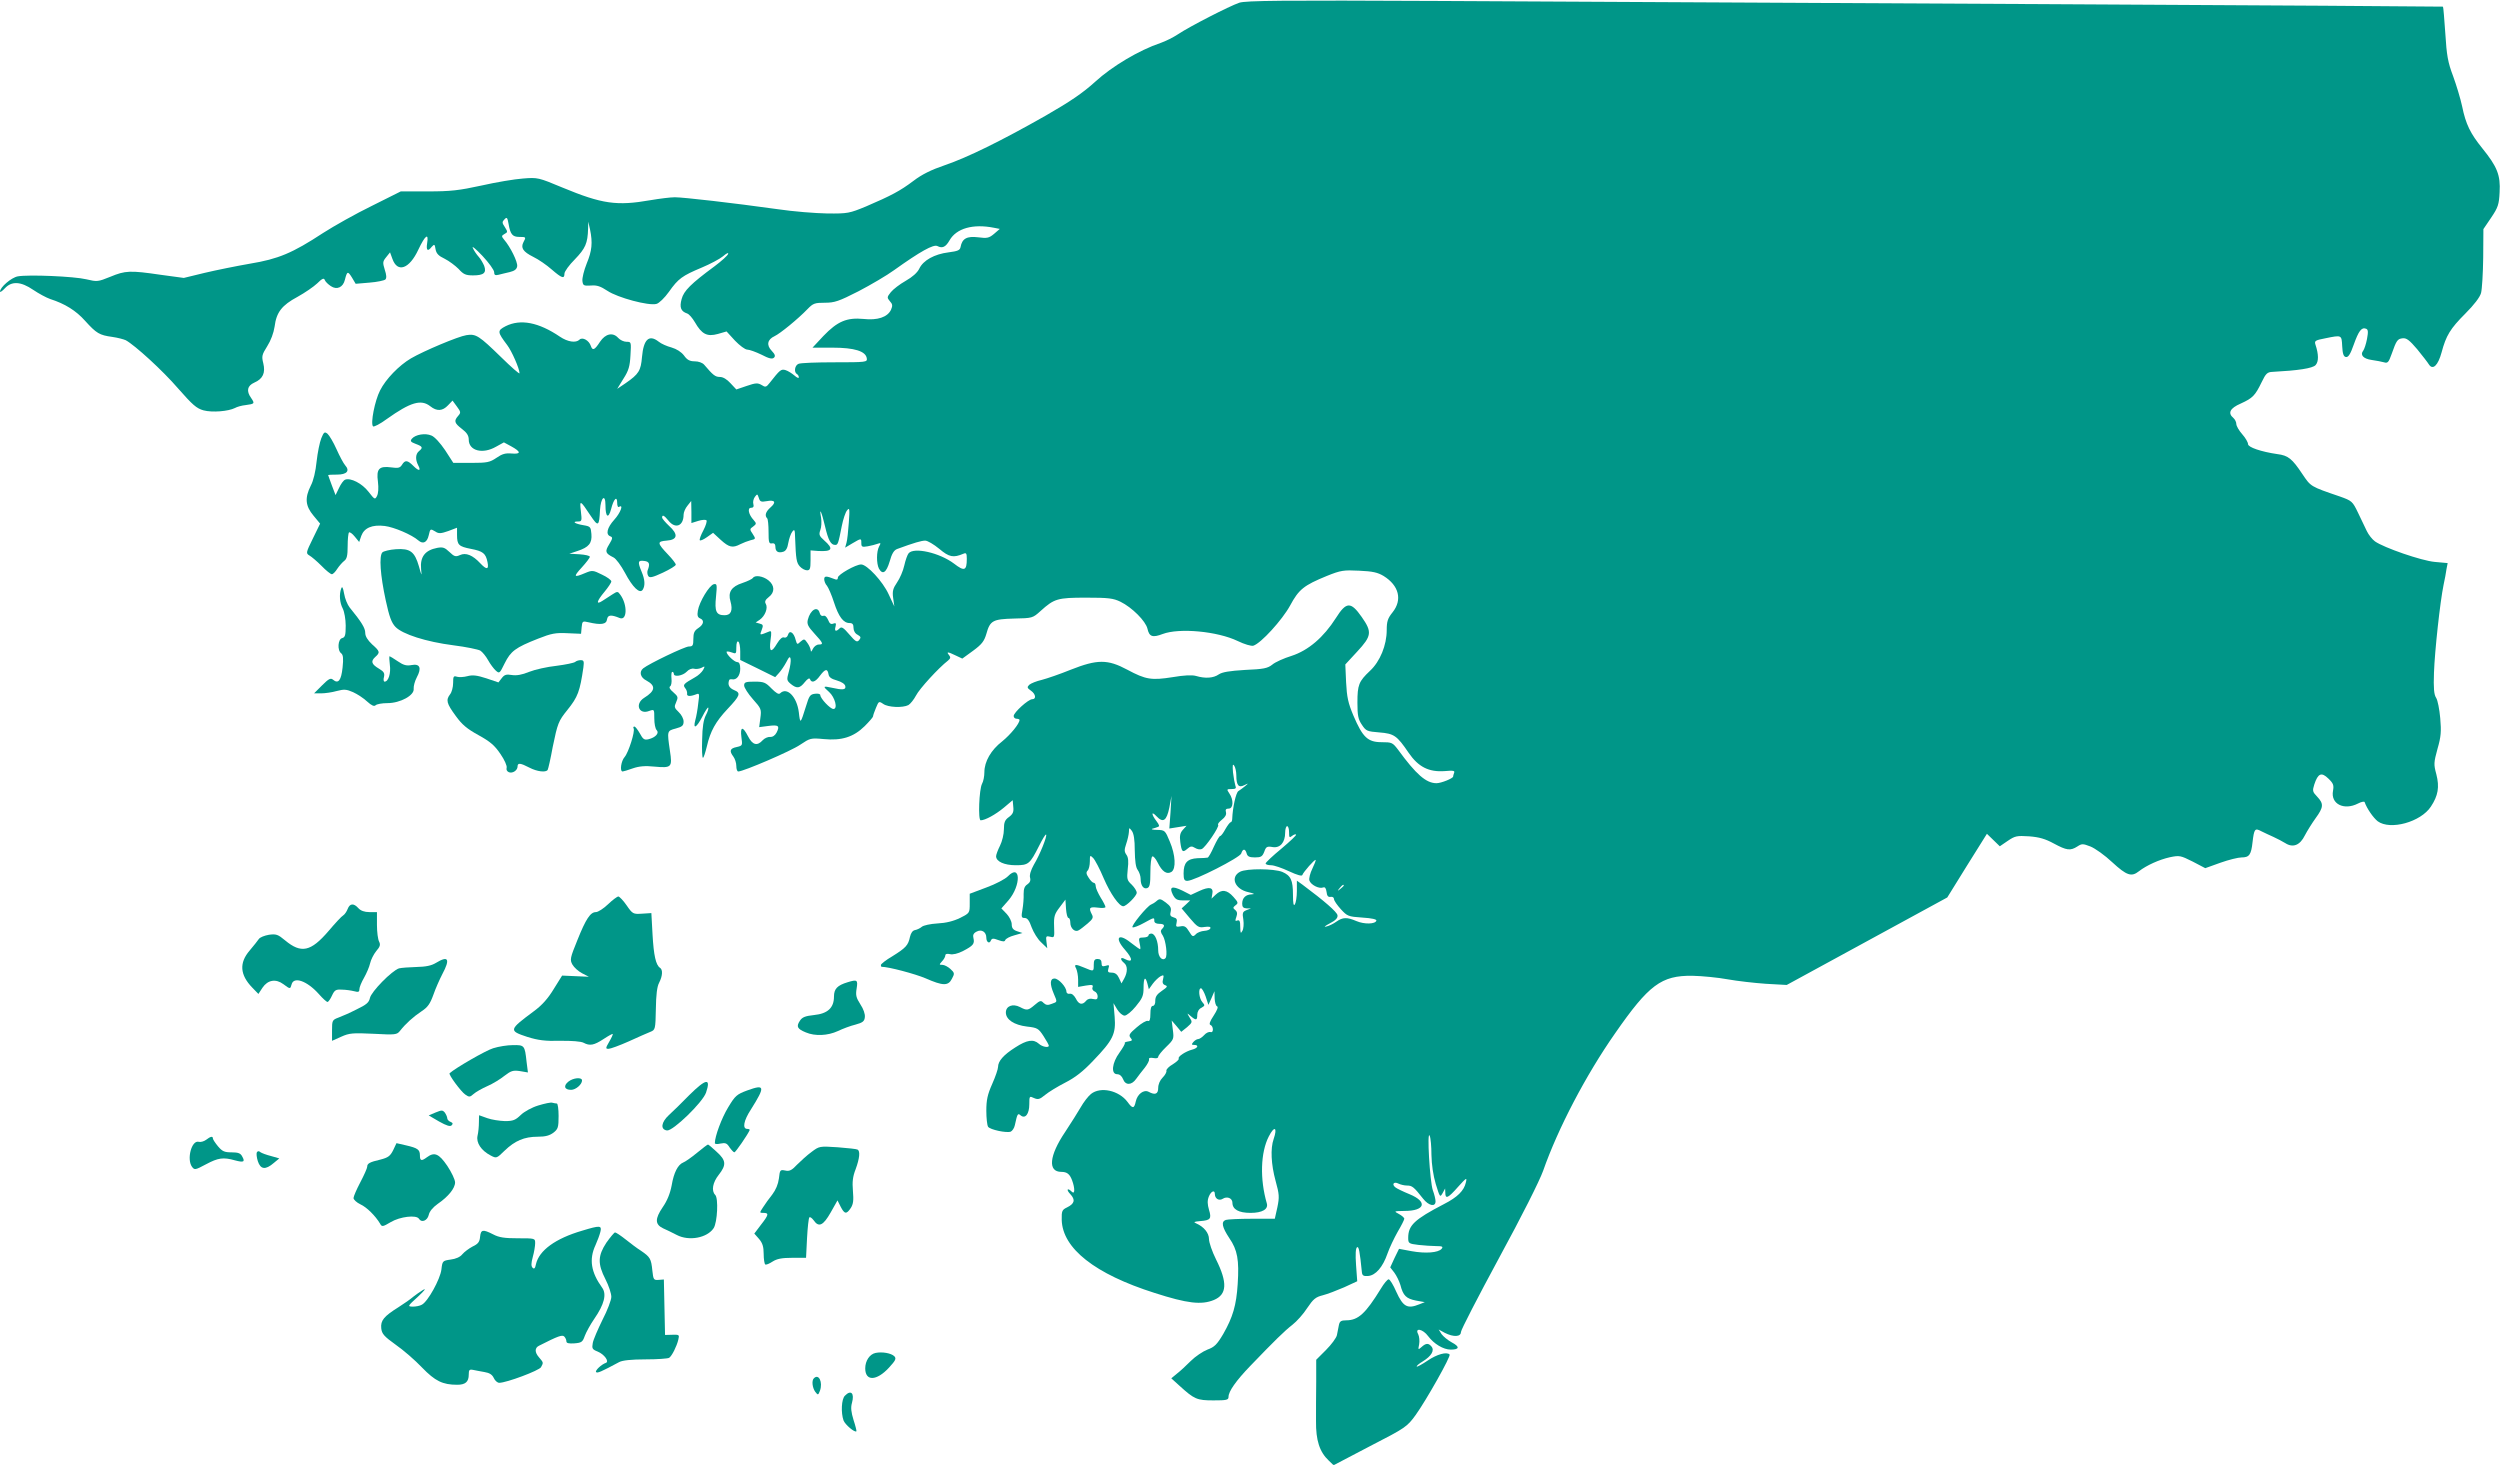 <?xml version="1.0" standalone="no"?>
<!DOCTYPE svg PUBLIC "-//W3C//DTD SVG 20010904//EN"
 "http://www.w3.org/TR/2001/REC-SVG-20010904/DTD/svg10.dtd">
<svg version="1.0" xmlns="http://www.w3.org/2000/svg"
 width="1280pt" height="750pt" viewBox="0 0 1280 750"
 preserveAspectRatio="xMidYMid meet">
<g transform="translate(0,750) scale(0.1,-0.1)"
fill="#009688" stroke="none">
<path d="M6345 7486 c-50 -17 -255 -122 -313 -161 -24 -16 -64 -36 -90 -45
-110 -37 -249 -120 -334 -198 -64 -58 -127 -101 -254 -174 -229 -130 -400
-214 -517 -254 -68 -23 -117 -47 -160 -80 -69 -52 -115 -76 -243 -131 -85 -35
-93 -37 -198 -36 -60 1 -175 10 -255 22 -229 32 -482 61 -526 61 -22 0 -78 -7
-125 -15 -172 -30 -246 -20 -451 65 -122 51 -126 52 -201 46 -43 -3 -138 -19
-213 -36 -115 -25 -157 -30 -274 -30 l-139 0 -148 -74 c-82 -40 -194 -103
-250 -139 -157 -103 -229 -133 -374 -157 -69 -12 -173 -33 -232 -47 l-107 -26
-118 16 c-157 23 -181 22 -258 -10 -64 -26 -68 -26 -123 -13 -62 15 -296 25
-351 15 -33 -6 -91 -56 -91 -78 0 -5 11 2 25 17 35 38 82 35 145 -8 28 -19 67
-40 87 -47 75 -24 132 -59 179 -112 58 -64 73 -73 139 -82 28 -4 58 -12 69
-17 46 -25 189 -155 268 -247 74 -84 94 -102 130 -112 45 -12 127 -5 161 12
10 6 35 13 55 15 46 6 47 8 28 36 -26 36 -20 63 16 79 44 19 58 50 46 99 -9
36 -7 44 20 87 19 30 33 68 38 101 9 73 37 109 117 152 38 21 83 52 101 69 26
26 35 29 39 17 3 -8 17 -22 31 -31 31 -21 63 -6 72 33 11 44 15 45 36 11 l19
-32 71 6 c39 3 76 11 81 16 7 7 6 23 -3 50 -11 36 -11 42 7 64 l20 25 12 -33
c26 -74 87 -52 133 47 35 74 54 88 45 33 -6 -38 3 -45 24 -18 13 14 15 13 19
-13 4 -22 15 -34 47 -49 22 -11 54 -35 71 -52 25 -28 37 -33 74 -33 55 0 70
13 57 49 -6 14 -18 35 -28 46 -10 11 -24 31 -30 45 -7 14 15 -4 49 -40 33 -35
60 -73 60 -83 0 -15 5 -18 22 -14 13 3 39 10 58 14 25 6 36 15 38 30 3 22 -35
99 -67 136 -14 17 -14 20 2 29 17 9 17 11 2 35 -15 22 -15 27 -2 40 12 13 15
10 21 -24 9 -53 20 -66 55 -66 35 0 35 -1 21 -27 -15 -29 -2 -49 50 -75 27
-13 69 -42 95 -65 52 -45 65 -49 65 -21 0 11 24 44 54 74 53 55 65 81 67 156
l1 36 9 -40 c14 -68 10 -109 -17 -174 -14 -35 -24 -75 -22 -90 3 -23 6 -25 43
-23 31 3 50 -4 85 -27 52 -35 212 -78 251 -67 13 3 42 31 64 62 48 68 68 82
168 124 43 18 92 44 109 58 18 16 29 20 26 12 -2 -8 -33 -36 -69 -63 -122 -90
-158 -126 -169 -168 -12 -43 -4 -63 28 -74 10 -3 27 -23 40 -45 35 -61 62 -75
117 -60 l45 13 43 -47 c24 -25 52 -46 63 -46 11 0 44 -12 73 -26 38 -20 55
-24 64 -15 8 8 5 17 -12 35 -28 29 -22 58 15 75 28 13 119 87 169 139 28 29
37 32 88 32 50 0 71 7 173 59 63 33 145 81 182 108 133 95 202 134 222 123 25
-13 42 -5 62 30 35 61 120 85 226 64 l31 -6 -29 -25 c-26 -22 -36 -24 -82 -18
-57 7 -82 -6 -90 -50 -3 -16 -14 -21 -61 -27 -73 -9 -130 -41 -150 -83 -10
-21 -35 -43 -70 -63 -30 -17 -64 -43 -76 -58 -20 -25 -20 -28 -5 -46 14 -15
15 -23 6 -44 -18 -38 -69 -55 -141 -47 -85 8 -133 -12 -205 -87 l-56 -60 102
0 c113 0 171 -18 176 -55 3 -19 -3 -20 -165 -20 -92 0 -176 -3 -185 -8 -19 -8
-24 -42 -8 -52 6 -3 10 -11 10 -17 0 -6 -10 -2 -22 9 -13 11 -33 24 -46 28
-23 7 -29 1 -81 -65 -18 -23 -22 -24 -42 -11 -19 11 -30 11 -76 -5 l-53 -18
-30 32 c-18 20 -38 32 -54 32 -24 0 -35 9 -81 63 -9 10 -29 17 -48 17 -25 0
-39 7 -55 30 -14 18 -37 33 -64 41 -23 6 -53 19 -66 30 -49 38 -77 12 -85 -79
-6 -70 -16 -87 -84 -134 l-43 -29 32 52 c27 42 33 64 36 120 4 68 4 69 -20 69
-14 0 -33 9 -43 20 -27 30 -65 22 -93 -20 -28 -43 -38 -47 -47 -21 -9 28 -43
47 -58 32 -18 -18 -60 -12 -100 15 -109 74 -202 92 -278 54 -44 -23 -43 -29 8
-97 23 -30 63 -121 63 -144 0 -6 -42 31 -94 82 -113 110 -129 121 -178 113
-41 -6 -219 -81 -284 -119 -61 -36 -129 -106 -158 -164 -27 -52 -50 -170 -36
-184 4 -4 36 12 71 38 121 86 175 102 222 65 34 -27 63 -25 91 5 l23 24 22
-30 c21 -28 21 -32 7 -48 -23 -26 -20 -37 19 -67 25 -19 35 -34 35 -55 0 -57
71 -76 140 -36 l40 22 37 -20 c51 -28 52 -41 3 -37 -32 3 -49 -2 -78 -22 -34
-23 -47 -26 -129 -26 l-92 0 -42 65 c-25 37 -54 69 -70 75 -32 14 -82 5 -100
-16 -10 -12 -7 -17 20 -27 35 -13 38 -19 16 -37 -18 -15 -19 -43 -4 -72 16
-30 4 -32 -24 -4 -31 31 -43 32 -59 6 -10 -16 -20 -18 -55 -13 -62 8 -77 -7
-68 -73 4 -33 2 -61 -5 -74 -10 -19 -12 -18 -43 22 -33 43 -92 73 -120 62 -8
-3 -22 -22 -31 -42 l-18 -37 -19 50 c-10 28 -19 51 -19 53 0 1 20 2 45 2 51 0
68 19 42 48 -8 9 -28 46 -44 82 -16 36 -37 71 -46 79 -15 12 -19 9 -32 -23 -8
-20 -19 -73 -24 -119 -5 -50 -16 -98 -30 -124 -31 -62 -28 -103 14 -153 l34
-41 -37 -76 c-36 -73 -36 -76 -18 -87 11 -6 39 -30 62 -53 23 -24 47 -43 53
-43 6 0 18 12 28 28 10 15 26 33 35 40 14 10 18 27 18 76 0 34 3 66 7 70 4 3
17 -6 29 -21 l23 -28 11 32 c15 40 55 58 120 50 48 -6 139 -45 172 -74 24 -21
45 -10 53 26 8 35 8 35 35 19 16 -11 28 -10 65 3 l45 17 0 -37 c0 -51 9 -59
70 -71 63 -12 77 -23 86 -68 8 -39 -4 -41 -37 -6 -39 42 -74 56 -104 42 -22
-10 -29 -8 -54 16 -24 23 -34 26 -62 21 -63 -12 -89 -46 -83 -109 4 -38 3 -37
-11 14 -22 76 -45 93 -118 88 -31 -2 -63 -10 -69 -16 -18 -18 -11 -117 17
-246 18 -83 29 -114 50 -136 36 -37 156 -76 297 -94 64 -8 126 -21 137 -27 11
-7 29 -29 40 -49 11 -20 29 -44 39 -53 19 -17 20 -16 46 37 31 62 54 80 171
126 68 27 90 31 150 28 l70 -3 3 33 c3 32 5 33 35 26 64 -15 92 -11 95 15 4
23 20 25 64 7 39 -17 42 67 4 119 -13 18 -15 18 -40 2 -14 -9 -37 -24 -51 -33
-35 -23 -31 -3 10 46 19 23 35 47 35 53 0 7 -22 23 -48 35 -46 23 -50 23 -86
8 -59 -25 -62 -20 -17 29 22 24 41 49 41 54 0 6 -24 11 -52 13 l-53 3 42 14
c58 19 75 40 71 87 -3 36 -5 39 -41 45 -43 7 -61 19 -28 19 20 0 21 3 15 53
-7 59 -4 58 49 -22 40 -60 45 -57 49 28 4 64 28 86 28 24 0 -61 15 -72 29 -19
13 52 31 70 31 31 0 -15 4 -24 10 -20 24 15 7 -31 -25 -66 -37 -41 -45 -76
-20 -85 13 -5 12 -11 -6 -41 -23 -37 -20 -46 22 -67 13 -6 39 -42 59 -79 39
-74 76 -110 91 -86 13 21 11 52 -6 92 -21 51 -19 59 13 55 27 -3 31 -15 18
-48 -3 -8 -2 -21 3 -29 7 -11 21 -8 75 17 36 17 66 35 66 41 0 6 -18 29 -39
51 -57 60 -58 68 -8 72 57 4 61 32 12 76 -19 18 -35 37 -35 42 0 17 11 11 32
-15 35 -45 78 -29 78 30 0 12 9 33 20 46 l19 24 1 -57 0 -56 35 11 c19 6 38 7
42 3 4 -4 -3 -27 -16 -52 -13 -24 -21 -47 -18 -50 3 -4 20 4 37 16 l31 22 39
-36 c43 -39 61 -43 101 -22 14 7 37 16 52 20 27 6 27 7 11 32 -16 23 -16 26 2
38 17 13 18 16 3 33 -27 29 -33 63 -14 63 12 0 16 6 12 20 -3 10 1 27 8 36 12
16 13 16 20 -5 6 -20 12 -22 40 -17 43 8 51 -5 20 -32 -25 -22 -31 -42 -17
-56 4 -4 7 -35 7 -69 0 -54 2 -62 18 -59 11 2 17 -4 17 -17 0 -25 14 -34 40
-26 14 4 22 19 26 45 4 22 13 48 20 57 12 16 14 12 15 -32 4 -108 7 -126 24
-145 10 -11 26 -20 37 -20 15 0 18 8 18 51 l0 51 38 -3 c73 -4 82 10 32 54
-26 23 -28 30 -20 53 6 15 7 43 4 63 -11 61 3 30 20 -43 17 -73 30 -96 52 -96
14 0 16 6 34 97 7 35 19 71 27 80 13 16 14 8 9 -62 -3 -44 -8 -91 -12 -104
l-7 -25 37 22 c46 27 46 27 46 1 0 -19 4 -21 33 -16 17 3 40 9 51 13 16 6 17
4 7 -14 -14 -26 -14 -87 -1 -113 19 -34 38 -21 55 36 11 40 22 58 38 64 87 32
125 43 144 43 12 0 44 -19 72 -42 51 -43 72 -47 124 -25 14 6 17 2 17 -26 0
-61 -12 -66 -65 -25 -74 56 -206 86 -233 53 -6 -7 -16 -35 -22 -62 -6 -28 -23
-67 -37 -87 -21 -31 -25 -45 -20 -80 l6 -43 -29 62 c-30 66 -111 153 -141 153
-28 0 -119 -52 -119 -67 0 -11 -6 -13 -17 -8 -43 17 -53 17 -53 -1 0 -9 6 -25
14 -33 7 -9 24 -47 36 -85 24 -74 48 -106 80 -106 15 0 20 -7 20 -25 0 -14 8
-29 21 -35 17 -10 18 -14 8 -27 -11 -13 -18 -9 -50 28 -30 35 -40 42 -50 32
-19 -19 -28 -16 -21 9 4 17 2 20 -12 15 -12 -5 -19 1 -26 19 -7 16 -16 24 -24
21 -8 -3 -16 2 -19 14 -10 39 -48 18 -61 -34 -5 -22 0 -34 34 -71 45 -49 48
-56 22 -56 -11 0 -24 -10 -30 -22 -7 -15 -11 -18 -11 -8 -1 9 -8 26 -17 38
-15 22 -17 22 -35 7 -17 -16 -18 -16 -25 8 -9 38 -31 53 -39 28 -3 -12 -12
-18 -20 -15 -9 4 -22 -7 -36 -30 -30 -51 -42 -46 -34 16 6 41 5 50 -6 45 -52
-21 -50 -21 -39 8 9 23 7 28 -10 32 l-21 6 21 14 c27 19 43 60 31 81 -7 11 -3
21 15 35 32 24 31 60 -2 86 -28 22 -69 28 -79 12 -3 -5 -27 -17 -54 -26 -56
-18 -75 -47 -61 -94 13 -46 3 -71 -30 -71 -43 0 -52 19 -44 95 6 62 5 67 -11
64 -23 -5 -75 -91 -82 -136 -4 -24 -1 -34 11 -39 23 -9 20 -31 -9 -50 -20 -13
-25 -25 -25 -55 0 -34 -3 -39 -23 -39 -21 0 -204 -88 -234 -112 -22 -18 -14
-47 16 -62 50 -27 47 -53 -11 -89 -49 -31 -27 -88 26 -67 26 9 26 9 26 -38 0
-27 5 -53 12 -60 15 -15 -5 -38 -42 -47 -21 -5 -28 0 -44 30 -11 19 -23 35
-28 35 -5 0 -7 -4 -4 -9 9 -14 -26 -124 -46 -147 -18 -20 -26 -74 -10 -74 4 0
27 7 52 16 32 11 63 14 110 9 89 -8 93 -4 80 81 -15 103 -15 102 30 114 33 9
40 15 40 36 0 14 -11 35 -25 48 -23 22 -24 27 -13 51 11 25 10 29 -15 51 -17
14 -23 25 -16 30 6 3 9 22 7 40 -2 19 0 34 4 34 4 0 8 -4 8 -10 0 -18 46 -10
66 11 11 12 26 18 38 15 10 -3 28 0 38 5 18 10 18 8 8 -11 -7 -12 -25 -29 -42
-38 -58 -33 -63 -38 -50 -55 7 -8 11 -21 10 -28 -3 -15 15 -16 46 -4 17 7 18
4 11 -46 -3 -30 -10 -69 -15 -86 -13 -50 6 -40 36 18 14 28 28 49 30 46 3 -3
-2 -20 -12 -39 -12 -23 -18 -61 -19 -125 -2 -51 0 -93 4 -93 4 0 12 26 20 58
18 79 45 127 106 192 65 69 70 82 33 97 -25 11 -33 27 -25 50 1 5 8 6 15 5 23
-5 42 19 42 54 0 23 -5 34 -15 34 -15 0 -55 38 -55 52 0 4 11 3 25 -2 24 -9
25 -8 25 26 0 21 4 33 10 29 6 -3 10 -26 10 -50 l0 -44 90 -44 89 -44 19 21
c11 12 28 37 38 56 14 28 19 31 22 16 2 -10 -2 -39 -9 -64 -12 -43 -11 -46 10
-64 31 -25 46 -23 72 10 14 17 23 22 26 15 8 -22 28 -15 51 17 27 36 39 38 44
8 2 -15 14 -24 43 -32 24 -7 41 -18 43 -29 4 -19 -13 -21 -70 -8 -45 10 -46 7
-13 -22 30 -27 46 -87 22 -87 -16 0 -67 54 -67 71 0 6 -12 9 -27 7 -25 -3 -30
-10 -46 -63 -29 -93 -30 -94 -37 -32 -10 80 -61 132 -96 97 -7 -7 -21 2 -44
25 -30 31 -39 35 -87 35 -46 0 -53 -3 -53 -20 0 -10 20 -42 45 -70 43 -48 44
-52 38 -97 l-6 -46 46 6 c53 7 61 1 43 -34 -8 -15 -20 -23 -33 -22 -11 1 -29
-7 -38 -17 -28 -31 -52 -25 -75 20 -27 53 -41 51 -34 -4 6 -43 6 -44 -25 -51
-34 -7 -38 -20 -16 -49 8 -11 15 -32 15 -48 0 -15 4 -28 10 -28 26 0 271 105
317 137 51 34 54 35 120 29 92 -9 153 10 210 66 23 23 43 46 43 50 0 5 7 25
15 44 14 34 15 35 37 20 25 -18 100 -21 129 -6 10 6 28 28 39 49 17 34 116
142 164 179 13 11 14 17 5 28 -15 18 -7 18 34 -2 l34 -16 55 40 c45 33 57 49
68 86 19 69 33 76 142 79 94 2 95 2 136 39 70 63 86 68 233 68 114 0 139 -3
176 -21 59 -29 129 -99 138 -138 9 -41 26 -47 78 -27 85 32 280 14 384 -36 35
-17 70 -27 80 -24 39 12 148 132 188 205 45 84 71 104 188 152 72 29 86 31
166 27 69 -3 95 -9 125 -27 79 -49 97 -122 46 -186 -25 -31 -30 -47 -30 -91 0
-77 -34 -161 -86 -209 -57 -54 -64 -71 -64 -163 0 -66 4 -85 23 -113 21 -32
27 -34 89 -39 76 -6 90 -16 150 -104 50 -73 104 -100 185 -94 44 4 53 2 48 -9
-3 -8 -5 -16 -5 -19 0 -9 -61 -34 -85 -34 -53 0 -104 44 -198 173 -27 35 -31
37 -83 37 -71 0 -97 25 -144 135 -28 66 -34 96 -38 172 l-4 91 61 66 c74 80
77 100 23 177 -56 80 -79 79 -132 -5 -63 -99 -141 -166 -227 -194 -39 -12 -84
-32 -99 -45 -24 -19 -45 -23 -139 -27 -81 -5 -117 -11 -135 -23 -27 -19 -69
-22 -116 -8 -20 6 -62 4 -120 -6 -108 -17 -137 -13 -232 38 -101 54 -153 54
-290 0 -54 -22 -121 -45 -148 -52 -27 -6 -56 -18 -64 -25 -12 -12 -12 -16 8
-30 25 -17 29 -44 7 -44 -20 0 -95 -68 -95 -86 0 -8 7 -14 15 -14 8 0 15 -3
15 -6 0 -19 -46 -75 -89 -110 -57 -44 -91 -103 -91 -158 0 -20 -5 -47 -12 -59
-15 -28 -21 -187 -7 -187 23 0 77 30 119 65 l45 38 3 -34 c3 -26 -2 -37 -22
-52 -21 -15 -26 -27 -26 -63 0 -25 -9 -62 -20 -84 -11 -22 -20 -46 -20 -54 0
-27 42 -46 101 -46 65 0 72 6 119 99 17 34 33 61 36 58 7 -6 -32 -104 -63
-155 -15 -27 -23 -52 -19 -66 4 -15 -1 -25 -14 -34 -14 -9 -19 -22 -19 -49 1
-21 -2 -57 -6 -80 -7 -38 -5 -43 11 -43 14 0 24 -13 36 -48 10 -26 31 -61 49
-77 l31 -30 -4 32 c-4 30 -2 32 19 27 22 -6 22 -4 20 52 -2 52 2 64 28 98 l30
40 3 -47 c2 -26 7 -47 13 -47 5 0 9 -11 9 -24 0 -29 24 -51 43 -39 8 4 28 20
46 35 27 23 30 31 21 47 -17 33 -12 39 30 34 22 -3 40 -2 40 3 0 5 -11 27 -25
49 -13 22 -25 48 -25 58 0 9 -4 17 -10 17 -5 0 -17 11 -26 26 -13 19 -14 28
-5 37 6 6 11 27 11 46 0 33 1 34 17 18 9 -9 34 -56 54 -104 34 -79 79 -143
100 -143 16 0 69 53 69 69 0 10 -12 28 -26 42 -24 22 -25 29 -20 79 5 39 3 61
-7 74 -11 16 -11 25 -1 55 7 20 13 47 14 61 1 24 1 24 15 6 10 -14 15 -45 15
-100 1 -55 5 -87 15 -100 8 -11 15 -31 15 -45 0 -35 15 -55 34 -48 13 5 16 22
16 81 0 41 4 78 10 81 5 3 17 -11 27 -31 23 -47 47 -63 71 -48 24 16 21 86 -9
156 -23 56 -25 58 -64 59 -22 0 -33 3 -25 6 8 2 21 6 28 9 10 3 8 10 -7 30
-27 35 -27 54 0 25 34 -36 52 -24 66 44 l11 60 -5 -84 -6 -83 44 7 44 7 -19
-21 c-14 -16 -17 -30 -13 -62 7 -51 12 -56 36 -35 16 14 23 15 39 5 11 -7 26
-10 35 -6 18 7 92 115 84 124 -4 3 5 15 19 26 17 13 24 26 21 38 -4 14 0 19
14 19 24 0 26 45 3 78 -14 21 -14 22 12 22 21 0 25 4 19 18 -3 9 -9 40 -12 67
-3 37 -2 46 6 35 6 -8 11 -31 11 -50 0 -51 12 -65 41 -50 23 11 23 11 4 -5
-11 -9 -26 -20 -34 -25 -13 -7 -30 -86 -32 -142 0 -10 -4 -18 -8 -18 -4 0 -16
-16 -27 -35 -10 -19 -22 -35 -26 -35 -5 0 -19 -25 -33 -55 -13 -30 -28 -56
-32 -56 -4 -1 -28 -3 -52 -3 -52 -3 -71 -23 -71 -78 0 -31 4 -38 19 -38 36 0
269 119 276 140 8 26 21 26 28 0 4 -15 14 -20 42 -20 31 0 38 4 48 29 9 26 14
29 43 24 38 -6 64 23 64 74 0 18 5 33 10 33 6 0 10 -14 10 -31 0 -27 2 -30 15
-19 9 7 18 10 21 7 3 -3 -31 -35 -75 -72 -45 -37 -81 -71 -81 -76 0 -5 12 -9
28 -9 15 0 56 -14 92 -31 43 -20 66 -26 68 -19 5 15 64 82 68 77 2 -2 -6 -22
-17 -45 -11 -22 -18 -50 -15 -60 7 -22 49 -44 70 -36 10 4 15 -3 18 -23 2 -20
8 -27 21 -25 9 2 17 -3 17 -11 0 -8 16 -31 35 -52 33 -36 38 -38 110 -43 49
-3 75 -9 72 -16 -6 -18 -62 -19 -102 -2 -49 21 -70 20 -103 -3 -15 -11 -38
-22 -52 -25 -14 -4 -7 3 18 16 31 16 42 28 40 42 -3 17 -66 72 -180 157 l-28
20 0 -53 c0 -29 -5 -60 -10 -68 -7 -11 -10 4 -10 48 0 76 -11 99 -55 118 -43
17 -181 18 -215 1 -53 -27 -28 -90 42 -105 30 -7 35 -10 17 -11 -31 -1 -49
-18 -49 -48 0 -17 6 -23 23 -24 l22 0 -23 -9 c-20 -8 -22 -14 -16 -49 3 -22 1
-47 -5 -57 -9 -16 -10 -13 -11 20 0 29 -3 37 -15 33 -11 -5 -12 -1 -5 18 6 17
5 27 -6 36 -12 10 -12 13 2 24 15 11 14 15 -11 43 -33 37 -60 40 -91 11 l-21
-20 4 24 c7 34 -15 39 -67 15 l-43 -20 -43 22 c-54 26 -69 20 -49 -21 13 -24
22 -29 52 -29 l37 0 -22 -21 -22 -20 42 -50 c39 -46 46 -50 76 -45 23 3 32 1
29 -7 -2 -7 -16 -12 -31 -13 -15 -1 -35 -8 -43 -17 -15 -15 -18 -14 -35 14
-15 25 -24 30 -44 26 -22 -4 -25 -2 -20 18 4 17 1 24 -15 28 -17 5 -20 11 -15
30 4 18 -1 28 -25 46 -27 20 -32 21 -47 8 -9 -8 -22 -16 -28 -18 -20 -7 -107
-113 -95 -117 6 -2 32 8 57 22 55 30 54 30 54 11 0 -9 9 -15 25 -15 27 0 32
-9 14 -27 -8 -8 -7 -17 5 -34 15 -25 25 -103 13 -115 -16 -16 -37 7 -37 40 0
46 -16 86 -35 86 -8 0 -15 -4 -15 -10 0 -5 -12 -10 -26 -10 -23 0 -25 -3 -19
-30 4 -17 5 -30 2 -30 -2 0 -24 15 -48 34 -64 51 -84 25 -29 -37 41 -47 41
-69 -1 -47 -23 13 -26 -2 -4 -20 19 -15 19 -47 1 -80 l-14 -25 -13 28 c-8 18
-20 27 -36 27 -20 0 -23 4 -18 21 6 18 4 20 -14 14 -17 -5 -21 -2 -21 14 0 14
-6 21 -20 21 -16 0 -20 -7 -20 -30 0 -35 0 -35 -47 -15 -47 20 -56 19 -43 -4
5 -11 10 -36 10 -57 l0 -37 40 7 c32 5 38 4 34 -9 -4 -8 1 -17 10 -21 9 -3 16
-15 16 -25 0 -15 -5 -18 -23 -14 -15 4 -28 1 -36 -9 -20 -24 -38 -19 -53 12
-9 16 -20 26 -31 24 -9 -2 -17 3 -17 11 0 23 -40 67 -61 67 -23 0 -25 -27 -4
-77 19 -45 20 -42 -11 -53 -19 -8 -29 -6 -41 5 -13 14 -18 13 -45 -10 -34 -29
-40 -30 -76 -11 -37 19 -72 5 -72 -28 0 -36 42 -64 108 -72 53 -6 59 -9 85
-49 15 -23 27 -45 27 -49 0 -12 -34 -6 -51 10 -28 25 -61 20 -121 -19 -60 -38
-88 -70 -88 -100 0 -10 -13 -49 -30 -87 -24 -54 -30 -82 -30 -137 0 -37 4 -74
9 -82 10 -15 94 -33 116 -25 8 4 18 18 21 33 13 60 15 63 30 50 23 -19 44 7
44 57 0 43 1 43 24 32 21 -9 29 -7 57 16 18 15 64 43 103 63 51 26 91 57 143
112 102 106 117 137 110 225 l-6 70 19 -32 c11 -18 28 -32 38 -32 10 0 36 21
57 47 34 41 40 55 40 95 0 53 9 63 20 21 l7 -28 20 28 c11 15 29 32 39 38 17
9 19 7 14 -14 -5 -17 -2 -26 10 -31 15 -5 12 -10 -16 -29 -25 -17 -34 -30 -34
-50 1 -16 -5 -27 -12 -27 -9 0 -13 -14 -13 -41 0 -29 -4 -40 -13 -36 -7 3 -33
-12 -57 -33 -38 -32 -42 -40 -32 -53 11 -13 10 -16 -10 -19 -13 -2 -21 -5 -19
-8 3 -3 -10 -25 -27 -49 -39 -53 -45 -111 -12 -111 13 0 24 -10 30 -25 12 -33
44 -32 67 1 10 14 30 40 44 57 14 18 24 37 22 43 -2 7 5 10 22 7 15 -3 25 -1
25 6 0 6 18 29 41 51 39 38 40 41 34 87 l-6 48 25 -29 24 -29 30 24 c27 24 28
26 13 49 -15 25 -15 25 5 8 28 -24 34 -23 34 7 0 14 8 29 21 35 19 11 19 13 5
29 -17 19 -22 71 -7 71 5 0 16 -19 24 -42 l14 -43 16 35 15 35 1 -37 c1 -20 6
-38 12 -40 8 -3 1 -20 -17 -48 -20 -30 -25 -45 -16 -48 6 -2 12 -12 12 -23 0
-11 -5 -16 -13 -13 -7 2 -22 -4 -32 -16 -10 -11 -24 -20 -30 -20 -7 0 -18 -7
-25 -15 -10 -12 -10 -15 4 -15 26 0 19 -17 -10 -24 -34 -9 -75 -36 -69 -46 3
-4 -11 -17 -30 -29 -20 -11 -35 -27 -33 -33 2 -7 -7 -23 -20 -36 -13 -13 -22
-34 -22 -52 0 -32 -16 -38 -49 -20 -25 13 -58 -12 -66 -50 -8 -37 -16 -38 -42
-2 -44 59 -138 80 -187 41 -14 -11 -38 -42 -52 -67 -15 -26 -51 -83 -80 -127
-83 -123 -90 -205 -20 -205 29 0 43 -11 55 -43 15 -40 15 -75 -1 -59 -23 23
-31 12 -8 -12 27 -29 22 -49 -17 -68 -25 -12 -28 -18 -27 -64 4 -146 170 -277
476 -374 168 -54 239 -62 303 -36 67 28 71 88 11 208 -20 40 -36 87 -36 104 0
31 -26 63 -65 80 -16 7 -13 9 20 12 53 4 59 12 45 58 -8 28 -9 47 -1 67 11 28
31 37 31 14 0 -24 21 -37 40 -25 23 15 50 3 50 -20 0 -34 32 -52 93 -52 60 0
92 19 83 49 -36 124 -32 260 10 342 29 57 46 48 25 -13 -17 -48 -13 -130 10
-214 19 -69 20 -83 9 -136 l-13 -58 -118 0 c-64 0 -124 -3 -133 -6 -25 -9 -19
-37 18 -93 42 -61 51 -112 43 -235 -7 -110 -25 -170 -74 -256 -32 -54 -45 -67
-81 -80 -23 -9 -62 -35 -85 -58 -23 -23 -55 -53 -71 -65 l-29 -24 43 -39 c75
-68 88 -74 173 -74 67 0 77 2 77 18 0 28 38 82 110 157 128 133 176 180 217
212 22 17 57 56 76 86 31 46 43 56 79 65 24 6 73 25 110 41 l67 31 -6 83 c-4
55 -2 86 5 91 9 6 14 -19 25 -129 2 -16 9 -20 32 -18 38 3 75 45 99 115 10 29
34 79 52 111 19 32 34 62 34 67 0 5 -12 16 -27 24 -28 15 -27 15 28 16 106 0
120 47 25 86 -32 13 -65 29 -72 35 -20 16 -7 31 16 19 10 -5 30 -10 44 -10 26
0 35 -7 82 -67 29 -37 64 -44 64 -14 0 10 -6 36 -14 57 -15 44 -31 311 -16
279 5 -11 9 -55 9 -98 1 -50 9 -105 22 -149 21 -68 22 -70 35 -47 l13 24 1
-22 c0 -34 14 -28 65 30 44 49 47 50 40 22 -9 -41 -43 -75 -112 -110 -152 -79
-183 -109 -183 -173 0 -28 3 -30 53 -36 28 -3 69 -6 91 -6 31 0 36 -3 27 -14
-17 -20 -82 -25 -154 -12 l-64 12 -23 -47 -22 -48 21 -27 c11 -15 25 -43 31
-63 14 -55 30 -70 80 -80 l45 -8 -28 -11 c-61 -25 -83 -13 -118 64 -15 35 -33
64 -39 64 -6 0 -24 -21 -40 -48 -78 -127 -116 -162 -177 -162 -27 0 -34 -5
-38 -25 -3 -14 -7 -37 -10 -51 -3 -14 -28 -48 -56 -76 l-50 -50 0 -112 c-1
-61 -1 -152 -1 -202 -1 -99 18 -158 66 -203 l24 -23 187 98 c183 94 189 99
233 159 54 75 182 302 174 310 -15 15 -65 1 -112 -31 -28 -19 -54 -33 -56 -31
-3 3 11 15 31 27 44 27 61 56 44 76 -15 18 -28 18 -51 -3 -17 -15 -18 -15 -12
14 3 17 1 40 -5 52 -19 35 24 27 51 -10 30 -40 78 -69 116 -69 45 0 47 15 5
37 -20 11 -43 30 -52 42 l-15 24 31 -17 c45 -23 83 -21 83 4 0 11 88 181 195
379 116 213 207 394 226 447 76 217 219 490 368 703 173 249 237 297 396 295
50 -1 131 -9 180 -18 50 -9 138 -19 196 -23 l107 -6 411 224 411 224 101 163
102 163 33 -32 33 -32 41 28 c37 25 46 27 109 23 52 -4 83 -13 127 -37 65 -35
84 -38 120 -15 23 15 28 15 67 0 23 -9 74 -45 112 -81 74 -68 98 -76 136 -46
40 31 105 60 159 72 49 10 54 9 116 -22 l65 -34 78 28 c42 15 91 27 108 27 39
0 49 13 56 78 8 68 12 74 45 56 15 -7 43 -21 62 -29 19 -9 47 -23 61 -32 39
-25 75 -11 100 40 12 23 37 63 55 88 41 56 42 74 8 110 -24 25 -25 30 -15 62
19 58 37 65 72 31 26 -25 29 -34 24 -63 -13 -67 56 -102 128 -65 17 9 33 12
34 7 11 -32 44 -80 67 -98 64 -47 220 -4 272 75 37 56 45 100 28 166 -14 51
-13 60 6 130 18 62 20 89 14 157 -4 45 -13 92 -21 104 -11 17 -14 48 -11 130
4 111 31 360 49 448 6 28 13 64 15 81 l6 31 -66 6 c-68 6 -261 73 -306 105
-14 10 -33 34 -42 53 -9 19 -29 61 -45 94 -28 58 -31 61 -93 83 -152 52 -148
50 -192 115 -52 78 -72 95 -128 102 -83 12 -150 35 -150 51 0 9 -13 32 -30 51
-16 18 -30 42 -30 52 0 10 -7 24 -15 31 -30 25 -18 50 38 74 61 28 73 40 107
110 21 44 29 51 55 52 131 7 206 18 221 35 16 18 16 54 -1 105 -6 19 -1 22 51
32 84 17 83 18 86 -40 2 -39 7 -54 19 -56 12 -2 23 14 40 63 25 70 40 91 63
82 11 -4 12 -15 5 -53 -5 -26 -14 -52 -19 -59 -18 -22 0 -42 43 -48 23 -3 52
-9 63 -12 19 -6 24 0 39 42 25 71 30 78 57 81 19 2 34 -9 74 -56 27 -33 54
-68 60 -78 20 -31 47 -5 65 62 23 86 44 121 122 199 44 44 74 83 80 105 5 19
10 101 11 181 l1 146 40 59 c35 52 40 67 43 130 5 87 -12 130 -88 224 -62 77
-85 123 -104 216 -8 38 -29 107 -46 154 -27 71 -33 106 -40 219 -5 73 -10 135
-12 137 -2 1 -935 7 -2073 13 -1139 6 -2515 13 -3060 16 -815 4 -997 2 -1030
-9z m535 -4520 c0 -2 -8 -10 -17 -17 -16 -13 -17 -12 -4 4 13 16 21 21 21 13z"/>
<path d="M1747 4487 c-11 -30 -8 -73 8 -103 8 -16 15 -55 15 -87 0 -49 -3 -60
-18 -64 -22 -5 -26 -63 -5 -78 10 -8 12 -26 7 -73 -7 -66 -22 -85 -49 -62 -12
10 -22 5 -56 -29 l-41 -41 36 0 c19 0 56 5 80 12 38 10 50 9 84 -6 22 -10 54
-31 72 -48 23 -21 36 -26 43 -19 6 6 33 11 61 11 65 0 139 40 134 74 -1 13 6
39 16 58 26 48 16 71 -26 63 -26 -5 -42 -1 -71 19 -21 14 -40 26 -42 26 -3 0
-2 -20 1 -44 6 -43 -7 -86 -27 -86 -5 0 -7 11 -3 24 4 19 0 27 -25 42 -39 23
-44 38 -20 60 26 23 25 29 -16 65 -23 22 -35 41 -35 59 0 24 -18 54 -80 130
-11 14 -24 45 -28 70 -6 33 -10 40 -15 27z"/>
<path d="M2945 4111 c-6 -5 -49 -14 -96 -20 -47 -5 -110 -19 -140 -31 -36 -15
-65 -20 -89 -16 -28 5 -38 1 -51 -16 l-17 -22 -62 21 c-49 16 -71 18 -97 11
-18 -5 -43 -6 -53 -3 -18 6 -20 2 -20 -32 0 -21 -7 -47 -15 -57 -23 -30 -19
-47 28 -111 33 -46 59 -67 117 -99 60 -33 83 -53 112 -96 21 -30 35 -62 32
-71 -3 -10 2 -19 12 -23 19 -7 44 10 44 30 0 19 14 18 60 -6 40 -21 85 -26 94
-12 3 5 15 57 26 118 25 121 29 132 75 189 54 67 64 95 82 218 4 32 2 37 -14
37 -10 0 -23 -4 -28 -9z"/>
<path d="M5160 3013 c-14 -14 -63 -40 -110 -57 l-85 -32 0 -49 c0 -50 0 -50
-50 -75 -32 -16 -72 -26 -115 -28 -36 -2 -72 -10 -80 -17 -8 -7 -24 -15 -35
-17 -12 -2 -21 -14 -26 -35 -9 -43 -21 -56 -90 -99 -33 -19 -59 -40 -59 -45 0
-5 2 -9 4 -9 35 0 171 -36 225 -59 89 -39 116 -40 135 -2 14 26 14 30 -8 50
-12 11 -31 21 -41 21 -17 0 -17 1 -2 18 10 10 17 24 17 30 0 8 9 10 23 7 15
-4 41 2 68 16 52 27 60 37 53 66 -4 15 0 25 16 33 25 14 50 -1 50 -31 0 -23
16 -33 23 -15 5 12 12 13 38 3 25 -9 33 -9 36 0 3 7 23 18 46 24 l42 12 -27 9
c-21 7 -28 16 -28 36 0 14 -12 38 -26 53 l-27 28 37 42 c65 77 62 190 -4 122z"/>
<path d="M3113 2870 c-23 -22 -51 -40 -62 -40 -28 0 -51 -34 -95 -144 -37 -91
-39 -100 -25 -125 8 -14 30 -34 49 -44 l35 -18 -69 3 -68 3 -43 -69 c-29 -48
-60 -83 -101 -113 -129 -96 -131 -100 -34 -132 55 -17 90 -22 168 -20 57 1
108 -3 120 -10 32 -17 53 -13 102 19 24 16 46 28 47 26 2 -2 -6 -20 -18 -40
-19 -33 -19 -36 -3 -36 9 0 56 17 103 38 47 22 97 43 111 49 25 10 26 13 28
117 1 72 6 115 17 135 18 35 19 67 4 76 -21 14 -32 63 -38 170 l-6 110 -47 -3
c-46 -3 -49 -2 -80 43 -17 25 -37 45 -42 45 -6 0 -30 -18 -53 -40z"/>
<path d="M1780 2846 c-5 -13 -15 -28 -23 -33 -8 -4 -41 -40 -75 -80 -91 -106
-140 -116 -222 -48 -37 31 -46 34 -83 29 -23 -4 -46 -13 -52 -22 -5 -8 -27
-35 -47 -59 -54 -63 -50 -124 14 -190 l31 -32 21 32 c27 40 68 47 107 18 35
-26 35 -26 42 -1 11 42 79 18 139 -49 20 -23 40 -41 45 -41 4 0 15 15 23 33
13 28 20 32 50 30 19 0 47 -4 63 -8 22 -6 27 -4 27 10 0 10 11 37 24 59 13 23
27 56 31 74 4 18 18 46 31 62 20 23 23 33 15 49 -6 11 -11 49 -11 85 l0 66
-38 0 c-26 0 -45 7 -57 20 -24 27 -44 25 -55 -4z"/>
<path d="M2232 2570 c-23 -14 -51 -20 -100 -21 -37 -1 -77 -4 -89 -7 -36 -11
-143 -120 -149 -152 -5 -23 -18 -34 -68 -58 -33 -17 -76 -36 -93 -42 -32 -12
-33 -15 -33 -66 l0 -53 47 21 c42 19 60 20 166 15 112 -6 119 -5 135 15 29 37
68 72 110 100 32 21 44 38 61 85 11 32 32 79 46 106 41 77 31 96 -33 57z"/>
<path d="M4340 2471 c-53 -16 -70 -34 -70 -73 0 -58 -32 -88 -102 -95 -46 -5
-61 -11 -73 -30 -19 -29 -13 -41 31 -59 47 -20 112 -17 164 7 25 12 65 27 90
33 37 10 46 17 48 38 2 16 -7 42 -23 66 -21 33 -25 46 -19 81 7 44 3 47 -46
32z"/>
<path d="M2525 2133 c-37 -11 -193 -101 -223 -128 -7 -6 58 -94 80 -109 20
-14 24 -14 43 3 11 10 43 28 70 40 28 12 67 36 88 53 34 26 44 29 79 24 l41
-7 -7 55 c-9 84 -11 86 -70 85 -28 0 -73 -7 -101 -16z"/>
<path d="M2910 1962 c-27 -22 -20 -42 14 -42 24 0 56 28 56 48 0 18 -45 14
-70 -6z"/>
<path d="M3529 1893 c-37 -38 -83 -83 -104 -102 -40 -37 -45 -74 -10 -79 30
-4 183 144 200 194 26 77 0 72 -86 -13z"/>
<path d="M3826 1917 c-54 -20 -62 -27 -98 -87 -33 -54 -68 -148 -68 -183 0 -5
13 -6 29 -2 25 5 33 2 46 -19 10 -14 21 -26 25 -26 6 0 66 87 78 113 2 4 -3 7
-12 7 -26 0 -19 42 19 100 74 118 72 130 -19 97z"/>
<path d="M2756 1840 c-33 -10 -73 -32 -90 -49 -27 -26 -39 -31 -81 -31 -28 1
-68 7 -90 15 -22 8 -41 15 -42 15 0 0 -1 -17 -1 -37 0 -21 -3 -52 -7 -68 -8
-36 19 -76 67 -101 30 -16 31 -15 72 25 52 50 100 71 169 71 40 0 61 6 81 21
23 18 26 27 26 85 0 35 -4 64 -9 64 -5 0 -15 2 -23 4 -7 3 -39 -4 -72 -14z"/>
<path d="M2230 1804 l-35 -15 53 -31 c39 -22 57 -27 64 -20 8 8 7 13 -5 18 -9
3 -17 12 -17 18 0 7 -6 20 -12 29 -12 14 -16 14 -48 1z"/>
<path d="M1055 1664 c-11 -8 -28 -13 -38 -10 -36 9 -62 -89 -34 -128 13 -17
16 -17 72 13 62 33 88 37 148 20 45 -12 53 -8 37 20 -8 16 -20 21 -54 21 -37
0 -48 5 -70 31 -14 17 -26 35 -26 40 0 13 -12 11 -35 -7z"/>
<path d="M2013 1611 c-15 -30 -26 -38 -65 -48 -56 -13 -68 -20 -68 -37 0 -7
-16 -43 -35 -79 -19 -36 -35 -73 -35 -81 0 -8 16 -23 35 -32 33 -15 77 -59
101 -99 9 -17 13 -17 55 8 47 28 131 38 144 17 13 -22 43 -10 50 19 4 19 21
39 46 57 54 37 89 80 89 110 0 14 -18 52 -40 85 -43 63 -66 72 -104 44 -28
-21 -36 -19 -36 9 0 30 -11 38 -72 52 l-48 11 -17 -36z"/>
<path d="M3568 1597 c-29 -24 -61 -46 -70 -49 -27 -11 -48 -51 -59 -117 -8
-42 -23 -79 -46 -112 -40 -59 -40 -88 2 -108 17 -7 48 -23 70 -34 63 -33 156
-15 189 35 19 30 25 153 8 170 -21 21 -13 64 18 103 40 51 38 74 -11 118 -22
21 -42 37 -44 37 -3 0 -28 -19 -57 -43z"/>
<path d="M4155 1602 c-22 -16 -55 -46 -74 -65 -27 -29 -39 -35 -61 -30 -26 5
-27 3 -32 -41 -4 -30 -16 -58 -34 -82 -16 -20 -37 -49 -47 -65 -19 -29 -19
-29 2 -29 29 0 27 -10 -13 -61 l-34 -45 24 -27 c18 -21 24 -40 24 -77 0 -27 4
-51 8 -54 5 -3 21 4 38 15 22 14 47 19 100 19 l71 0 5 100 c3 55 8 103 12 107
3 4 13 -3 22 -15 26 -38 49 -27 87 40 l35 62 16 -32 c20 -39 30 -40 52 -7 13
20 15 40 11 87 -4 47 -1 74 14 112 20 55 24 92 10 100 -4 3 -50 8 -102 12 -93
6 -94 6 -134 -24z"/>
<path d="M1315 1600 c-3 -6 -1 -26 5 -45 14 -43 39 -46 81 -10 l29 24 -42 12
c-24 6 -48 15 -55 20 -7 7 -14 6 -18 -1z"/>
<path d="M2981 1199 c-137 -40 -221 -101 -237 -172 -4 -21 -9 -26 -17 -18 -8
8 -8 23 1 56 7 25 12 56 12 70 0 25 -1 25 -88 25 -68 0 -97 4 -127 20 -53 27
-63 25 -67 -12 -2 -26 -10 -37 -38 -50 -19 -10 -43 -28 -53 -40 -11 -14 -34
-24 -60 -27 -41 -6 -42 -7 -47 -51 -6 -49 -69 -164 -100 -180 -10 -6 -31 -10
-47 -10 -27 1 -27 2 27 51 35 33 44 45 25 34 -16 -10 -39 -26 -50 -35 -11 -10
-45 -34 -75 -53 -75 -47 -92 -68 -88 -108 3 -28 14 -41 74 -84 39 -27 100 -80
135 -117 67 -69 105 -88 180 -88 42 0 59 15 59 52 0 24 3 28 23 24 12 -3 38
-7 58 -11 25 -4 39 -13 47 -30 6 -14 19 -25 28 -25 37 0 205 63 214 80 13 24
13 23 -10 50 -23 26 -23 49 0 60 98 50 119 57 129 47 6 -6 11 -17 11 -25 0 -9
12 -12 41 -10 37 3 42 7 53 38 7 19 29 59 49 88 51 74 64 126 40 159 -57 79
-68 145 -34 218 10 22 21 52 25 68 8 33 -1 34 -93 6z"/>
<path d="M3105 1138 c-44 -67 -46 -108 -5 -188 17 -33 30 -73 30 -90 0 -16
-20 -69 -45 -117 -24 -49 -47 -102 -50 -119 -5 -28 -3 -33 25 -44 34 -14 61
-51 42 -58 -22 -7 -57 -40 -50 -47 6 -7 25 1 118 51 16 9 62 14 135 14 61 0
115 4 121 8 14 9 39 59 47 93 6 25 5 26 -31 25 l-37 -1 -3 142 -3 142 -27 -2
c-25 -2 -27 1 -32 48 -6 60 -11 69 -58 101 -21 13 -56 40 -80 59 -24 19 -48
35 -53 35 -4 0 -24 -24 -44 -52z"/>
<path d="M4483 573 c-30 -6 -53 -40 -53 -79 0 -67 58 -65 121 3 35 38 39 47
28 59 -16 16 -63 24 -96 17z"/>
<path d="M4167 443 c-12 -11 -8 -48 7 -69 14 -18 15 -18 24 5 16 44 -6 90 -31
64z"/>
<path d="M4326 354 c-18 -17 -21 -88 -7 -127 8 -21 58 -64 66 -55 1 2 -5 28
-15 58 -12 40 -15 63 -8 87 14 50 -5 69 -36 37z"/>
</g>
</svg>
